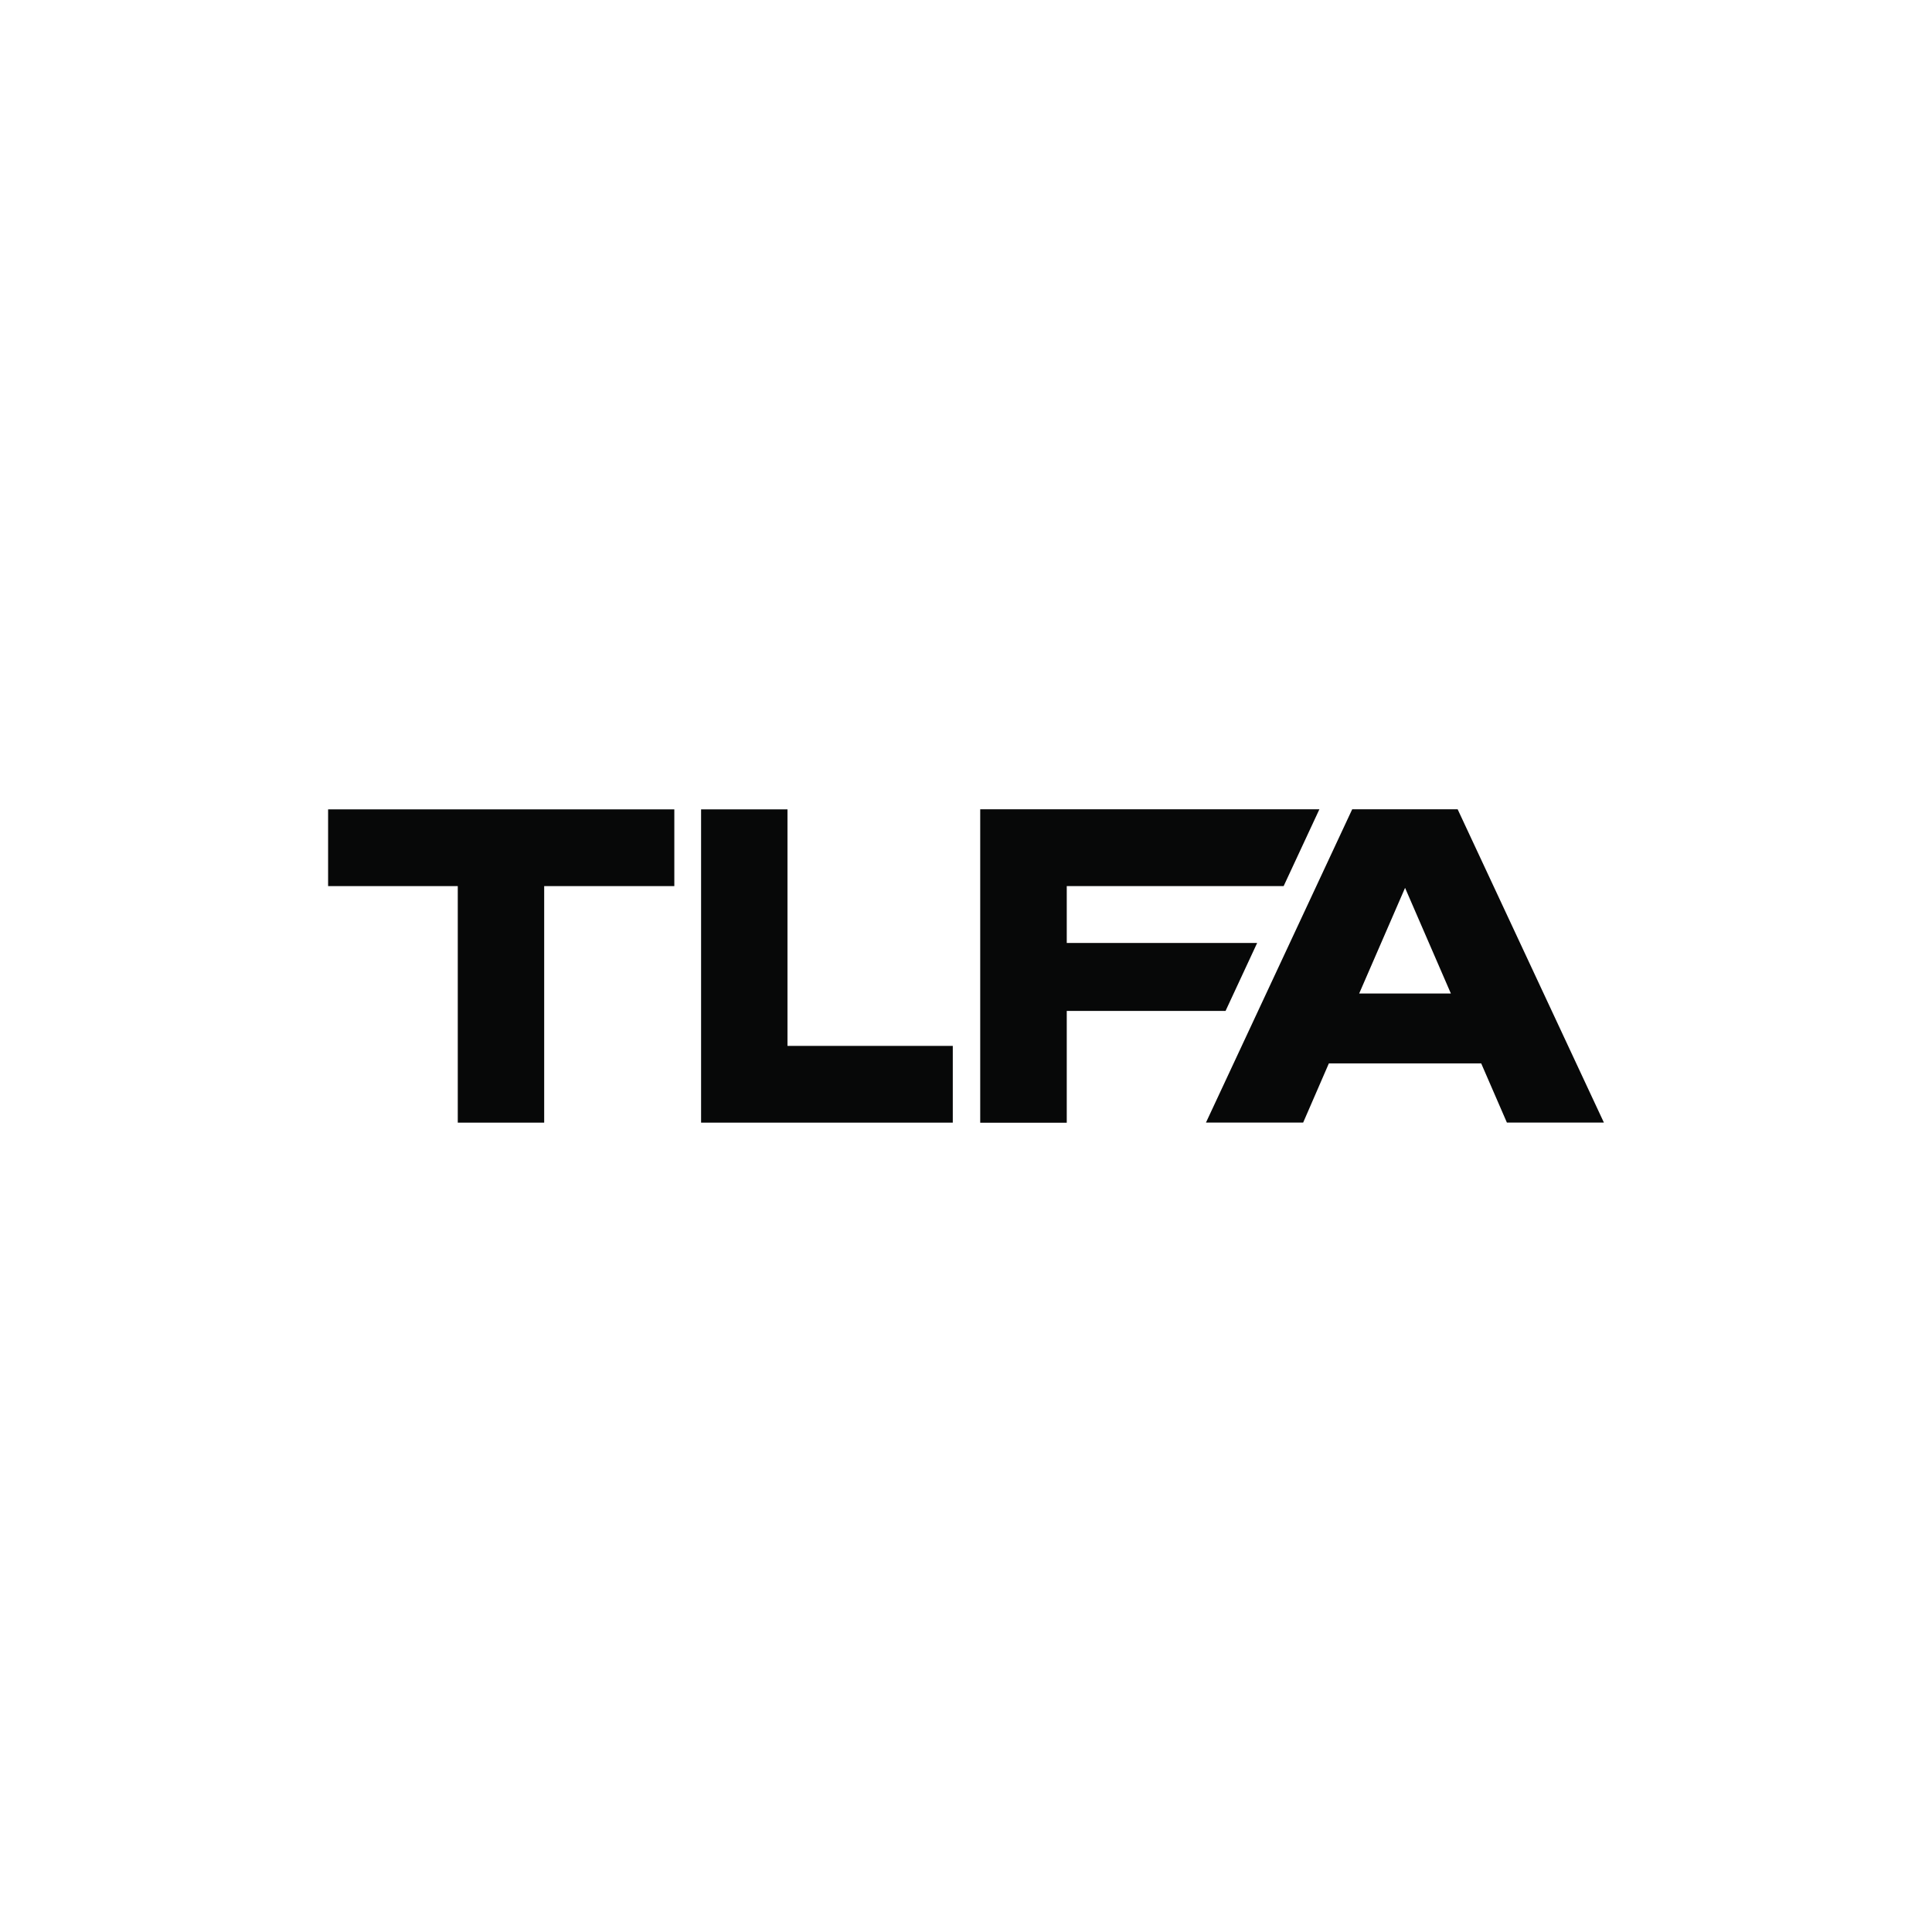 <?xml version="1.0" encoding="UTF-8"?>
<svg data-bbox="48.91 120.64 190.18 46.72" viewBox="0 0 288 288" xmlns="http://www.w3.org/2000/svg" data-type="color">
    <g>
        <path fill="#070808" d="M100.52 120.65v11.44h-19.4v35.26H68.24v-35.26H48.91v-11.44z" data-color="1"/>
        <path fill="#070808" d="M142.03 155.91v11.44h-37.52v-46.7h12.88v35.26z" data-color="1"/>
        <path fill="#070808" d="M187.4 140.57h-28.38v-8.48h32.33l5.33-11.45h-50.56v46.72h12.9V150.7h23.67z" data-color="1"/>
        <path d="M217.29 120.64h-15.72l-21.8 46.7h14.49l3.83-8.82h22.71l3.83 8.82h14.46zm-14.68 27.46 6.84-15.75 6.83 15.75z" fill="#070808" data-color="1"/>
    </g>
</svg>
